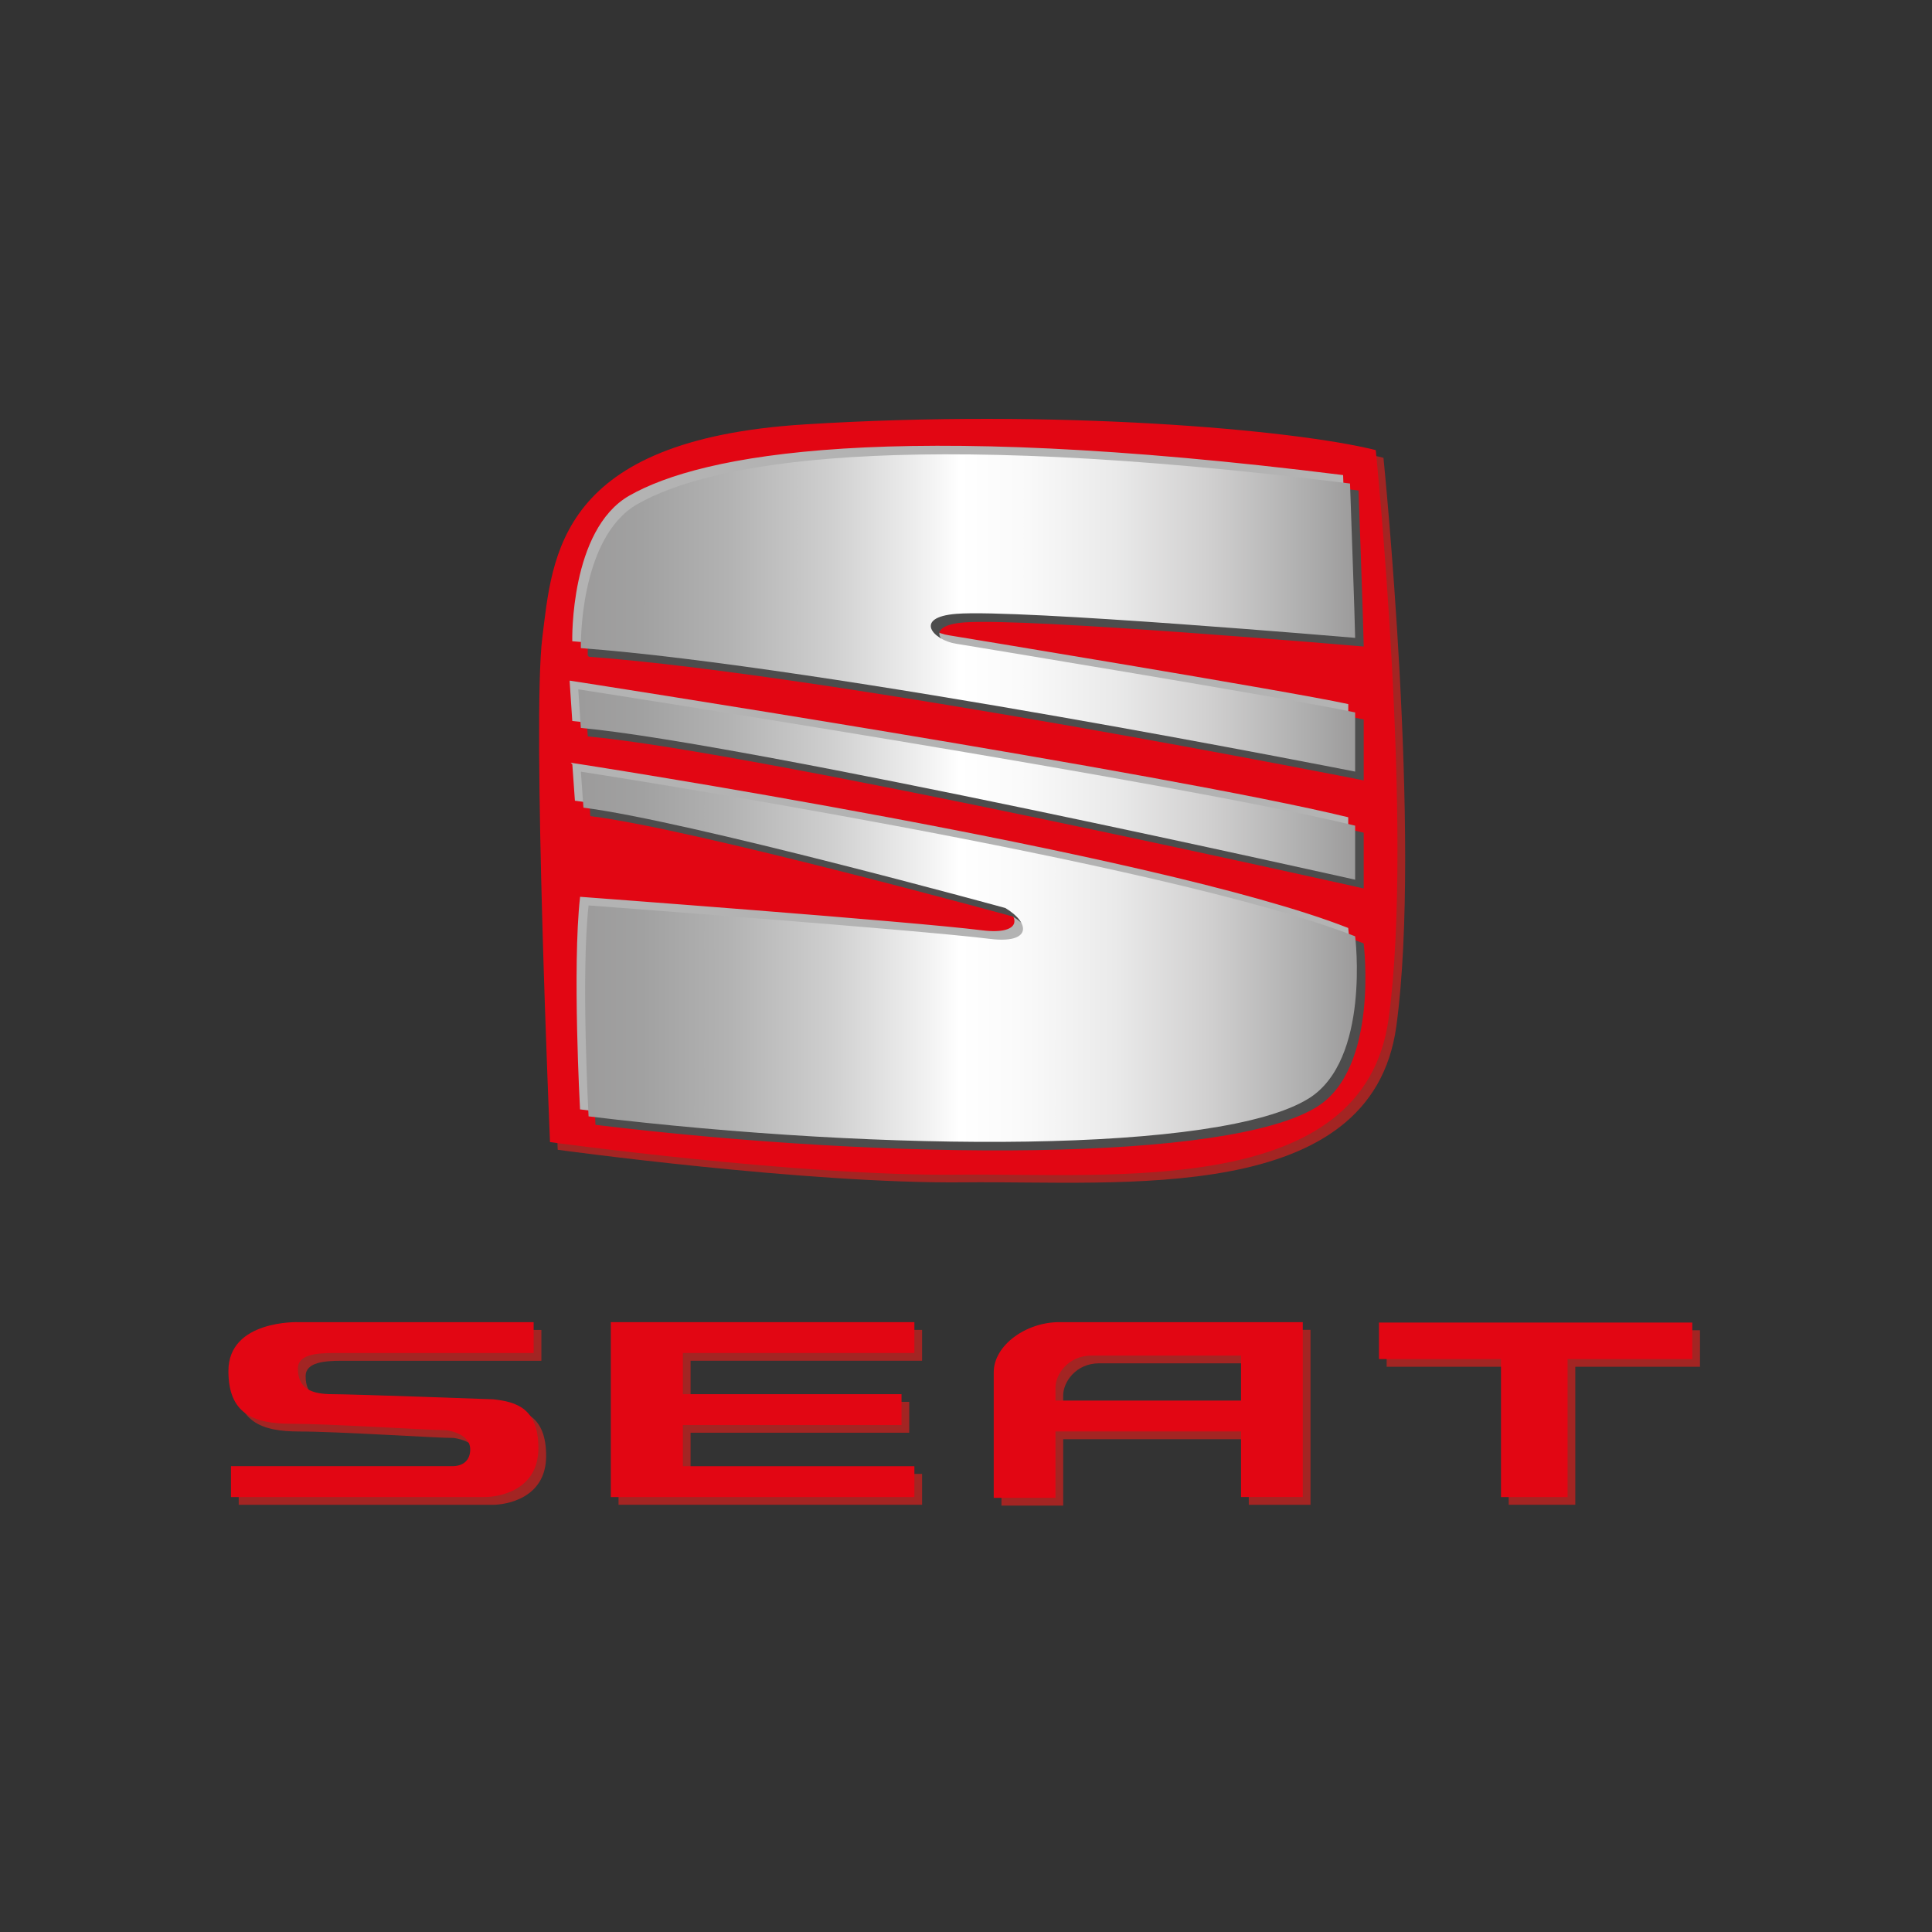 <?xml version="1.0" encoding="UTF-8"?>
<svg id="Warstwa_1" data-name="Warstwa 1" xmlns="http://www.w3.org/2000/svg" xmlns:xlink="http://www.w3.org/1999/xlink" viewBox="0 0 512 512">
  <rect x="0" y="0" width="512" height="512" fill="#333333" stroke="none"/>
  <defs>
    <style>
      .cls-1 {
        fill: url(#linear-gradient);
      }

      .cls-1, .cls-2, .cls-3, .cls-4, .cls-5 {
        stroke-width: 0px;
      }

      .cls-2 {
        fill: #a32523;
      }

      .cls-6 {
        fill: #4d4d4d;
        stroke: #4d4d4d;
      }

      .cls-6, .cls-7 {
        stroke-width: .45px;
      }

      .cls-3 {
        fill: #e20613;
      }

      .cls-4 {
        fill: url(#linear-gradient-2);
      }

      .cls-5 {
        fill: url(#linear-gradient-3);
      }

      .cls-7 {
        fill: #b3b3b3;
        stroke: #b3b3b3;
      }
    </style>
    <linearGradient id="linear-gradient" x1="513.03" y1="705.59" x2="741.4" y2="705.59" gradientTransform="translate(-308.14 -472.59) scale(.9)" gradientUnits="userSpaceOnUse">
      <stop offset="0" stop-color="#9c9b9b"/>
      <stop offset=".08" stop-color="#a1a1a1"/>
      <stop offset=".19" stop-color="#b2b2b2"/>
      <stop offset=".32" stop-color="#cecece"/>
      <stop offset=".46" stop-color="#f5f5f5"/>
      <stop offset=".49" stop-color="#fff"/>
      <stop offset=".58" stop-color="#f9f9f9"/>
      <stop offset=".69" stop-color="#eaeaea"/>
      <stop offset=".81" stop-color="#d1d0d0"/>
      <stop offset=".94" stop-color="#adadad"/>
      <stop offset="1" stop-color="#9c9b9b"/>
    </linearGradient>
    <linearGradient id="linear-gradient-2" x1="513.03" y1="756.1" x2="741.4" y2="756.1" xlink:href="#linear-gradient"/>
    <linearGradient id="linear-gradient-3" x1="513.03" y1="806.82" x2="741.53" y2="806.82" xlink:href="#linear-gradient"/>
  </defs>
  <path class="cls-2" d="M366.63,121.32c-21.81-5.45-84.54-10.99-151.34-6.81-65.45,4.09-66.81,34.77-69.53,56.58-2.73,21.81,2.04,133.61,2.04,133.61,0,0,66.13,9.08,107.71,8.63,41.59-.45,107.98,6.41,114.53-41.35,6.82-49.76-3.41-150.66-3.41-150.66Z"/>
  <g>
    <polygon class="cls-2" points="244.36 360.61 244.36 352.43 163.92 352.43 163.92 398.78 244.36 398.78 244.36 390.6 183.01 390.6 183.01 379.69 240.95 379.69 240.95 371.51 183.01 371.51 183.01 360.61 244.36 360.61"/>
    <path class="cls-2" d="M132.8,372.88s-37.15-1.36-42.61-1.36-9.2-1.36-9.2-6.81c0-3.74,5.09-4.08,9.54-4.09h0s52.94,0,52.94,0v-8.18h-62.29s-18.6-.68-18.6,12.95c0,11.25,6.48,13.97,16.7,13.97s36.13,1.71,40.9,1.71c0,0,6.48.63,6.48,5.11,0,2.73-1.7,4.43-4.77,4.43h-58.63v8.18h67.26c3.64,0,14.21-1.7,14.21-12.95,0-10.57-5.79-12.27-11.93-12.95Z"/>
    <polygon class="cls-2" points="450.51 352.53 367.48 352.53 367.48 362.21 399.82 362.21 399.82 398.78 417.47 398.78 417.47 362.21 450.51 362.21 450.51 352.53"/>
    <path class="cls-2" d="M282.78,352.43c-8.85,0-17.38,6.14-17.38,13.29v33.28s16.36,0,16.36,0v-17.6h49.18v17.38h16.36v-46.36h-64.52ZM281.75,373.22v-3.41c0-3.58,3.41-8.52,9.54-8.52h39.64v11.93h-49.18Z"/>
  </g>
  <path class="cls-3" d="M364.58,119.28c-21.81-5.45-84.54-10.99-151.34-6.81-65.44,4.09-66.81,34.77-69.53,56.58-2.73,21.81,2.05,133.62,2.05,133.62,0,0,66.13,9.07,107.71,8.63,41.58-.45,107.98,6.41,114.53-41.35,6.82-49.77-3.41-150.66-3.41-150.66Z"/>
  <g>
    <path class="cls-7" d="M151.88,169.73s-.63-29.25,15-38.18c19.09-10.9,68.85-20.45,188.84-5.45,0,0,1.36,38.17,1.36,40.9,0,0-89.33-7.66-105.66-6.36-11.59.91-6.14,7.05,0,7.94,0,0,89.99,14.78,105.66,18.19v15.68s-141.11-27.95-205.2-32.72Z"/>
    <path class="cls-7" d="M151.2,180.63s158.16,24.54,205.87,36.13v14.32s-160.88-36.13-205.2-40.22l-.68-10.23Z"/>
    <path class="cls-7" d="M151.88,202.45s154.75,23.86,205.2,43.63c0,0,4.09,32.72-12.27,42.95-23.41,14.63-111.8,14.32-190.88,4.77,0,0-2.05-37.49,0-55.9,0,0,87.3,6.48,106.35,8.87,10.9,1.36,10.91-4.09,4.09-8.18,0,0-84.53-23.18-111.8-26.59l-.68-9.54Z"/>
  </g>
  <g>
    <path class="cls-6" d="M155.98,173.82s-.63-29.25,15-38.18c19.09-10.9,68.85-20.45,188.83-5.45,0,0,1.36,38.17,1.36,40.9,0,0-89.33-7.66-105.66-6.37-11.59.91-6.14,7.05,0,7.94,0,0,89.99,14.78,105.66,18.19v15.68s-141.11-27.95-205.19-32.72Z"/>
    <path class="cls-6" d="M155.29,184.72s158.16,24.54,205.88,36.13v14.32s-160.88-36.13-205.19-40.22l-.68-10.23Z"/>
    <path class="cls-6" d="M155.98,206.54s154.75,23.86,205.19,43.63c0,0,4.09,32.72-12.27,42.95-23.41,14.63-111.8,14.32-190.88,4.77,0,0-2.04-37.49,0-55.9,0,0,87.3,6.48,106.35,8.86,10.9,1.36,10.91-4.09,4.09-8.18,0,0-84.53-23.18-111.8-26.59l-.68-9.54Z"/>
  </g>
  <g>
    <path class="cls-1" d="M153.93,171.77s-.63-29.25,15-38.18c19.09-10.9,68.85-20.45,188.84-5.45,0,0,1.36,38.17,1.36,40.9,0,0-89.33-7.66-105.66-6.37-11.59.91-6.14,7.05,0,7.94,0,0,89.99,14.78,105.66,18.19v15.68s-141.12-27.95-205.2-32.72Z"/>
    <path class="cls-4" d="M153.25,182.68s158.16,24.54,205.88,36.13v14.32s-160.88-36.14-205.2-40.22l-.68-10.23Z"/>
    <path class="cls-5" d="M153.93,204.5s154.75,23.86,205.2,43.63c0,0,4.09,32.72-12.27,42.95-23.41,14.63-111.8,14.32-190.88,4.77,0,0-2.05-37.49,0-55.9,0,0,87.3,6.48,106.35,8.86,10.9,1.36,10.91-4.09,4.09-8.18,0,0-84.53-23.18-111.8-26.59l-.68-9.54Z"/>
  </g>
  <g>
    <polygon class="cls-3" points="242.32 358.56 242.32 350.38 161.87 350.38 161.87 396.74 242.32 396.74 242.32 388.56 180.97 388.56 180.97 377.65 238.91 377.65 238.91 369.47 180.97 369.47 180.97 358.56 242.32 358.56"/>
    <path class="cls-3" d="M130.75,370.83s-37.16-1.36-42.61-1.36-9.2-1.36-9.2-6.82c0-3.73,5.09-4.08,9.54-4.09h0s52.94,0,52.94,0v-8.18h-62.29s-18.6-.68-18.6,12.95c0,11.25,6.48,13.98,16.7,13.98s36.13,1.7,40.9,1.7c0,0,6.48.63,6.48,5.11,0,2.73-1.7,4.43-4.77,4.43h-58.63v8.18h67.26c3.64,0,14.21-1.7,14.21-12.95,0-10.57-5.79-12.27-11.93-12.95Z"/>
    <polygon class="cls-3" points="448.47 350.49 365.44 350.49 365.44 360.17 397.78 360.17 397.78 396.74 415.43 396.74 415.43 360.17 448.47 360.17 448.47 350.49"/>
    <path class="cls-3" d="M280.73,350.38c-8.85,0-17.38,6.14-17.38,13.29v33.28s16.36,0,16.36,0v-17.6h49.18v17.38h16.36v-46.35h-64.52ZM279.71,371.17v-3.41c0-3.58,3.41-8.52,9.54-8.52h39.64v11.93h-49.18Z"/>
  </g>
</svg>